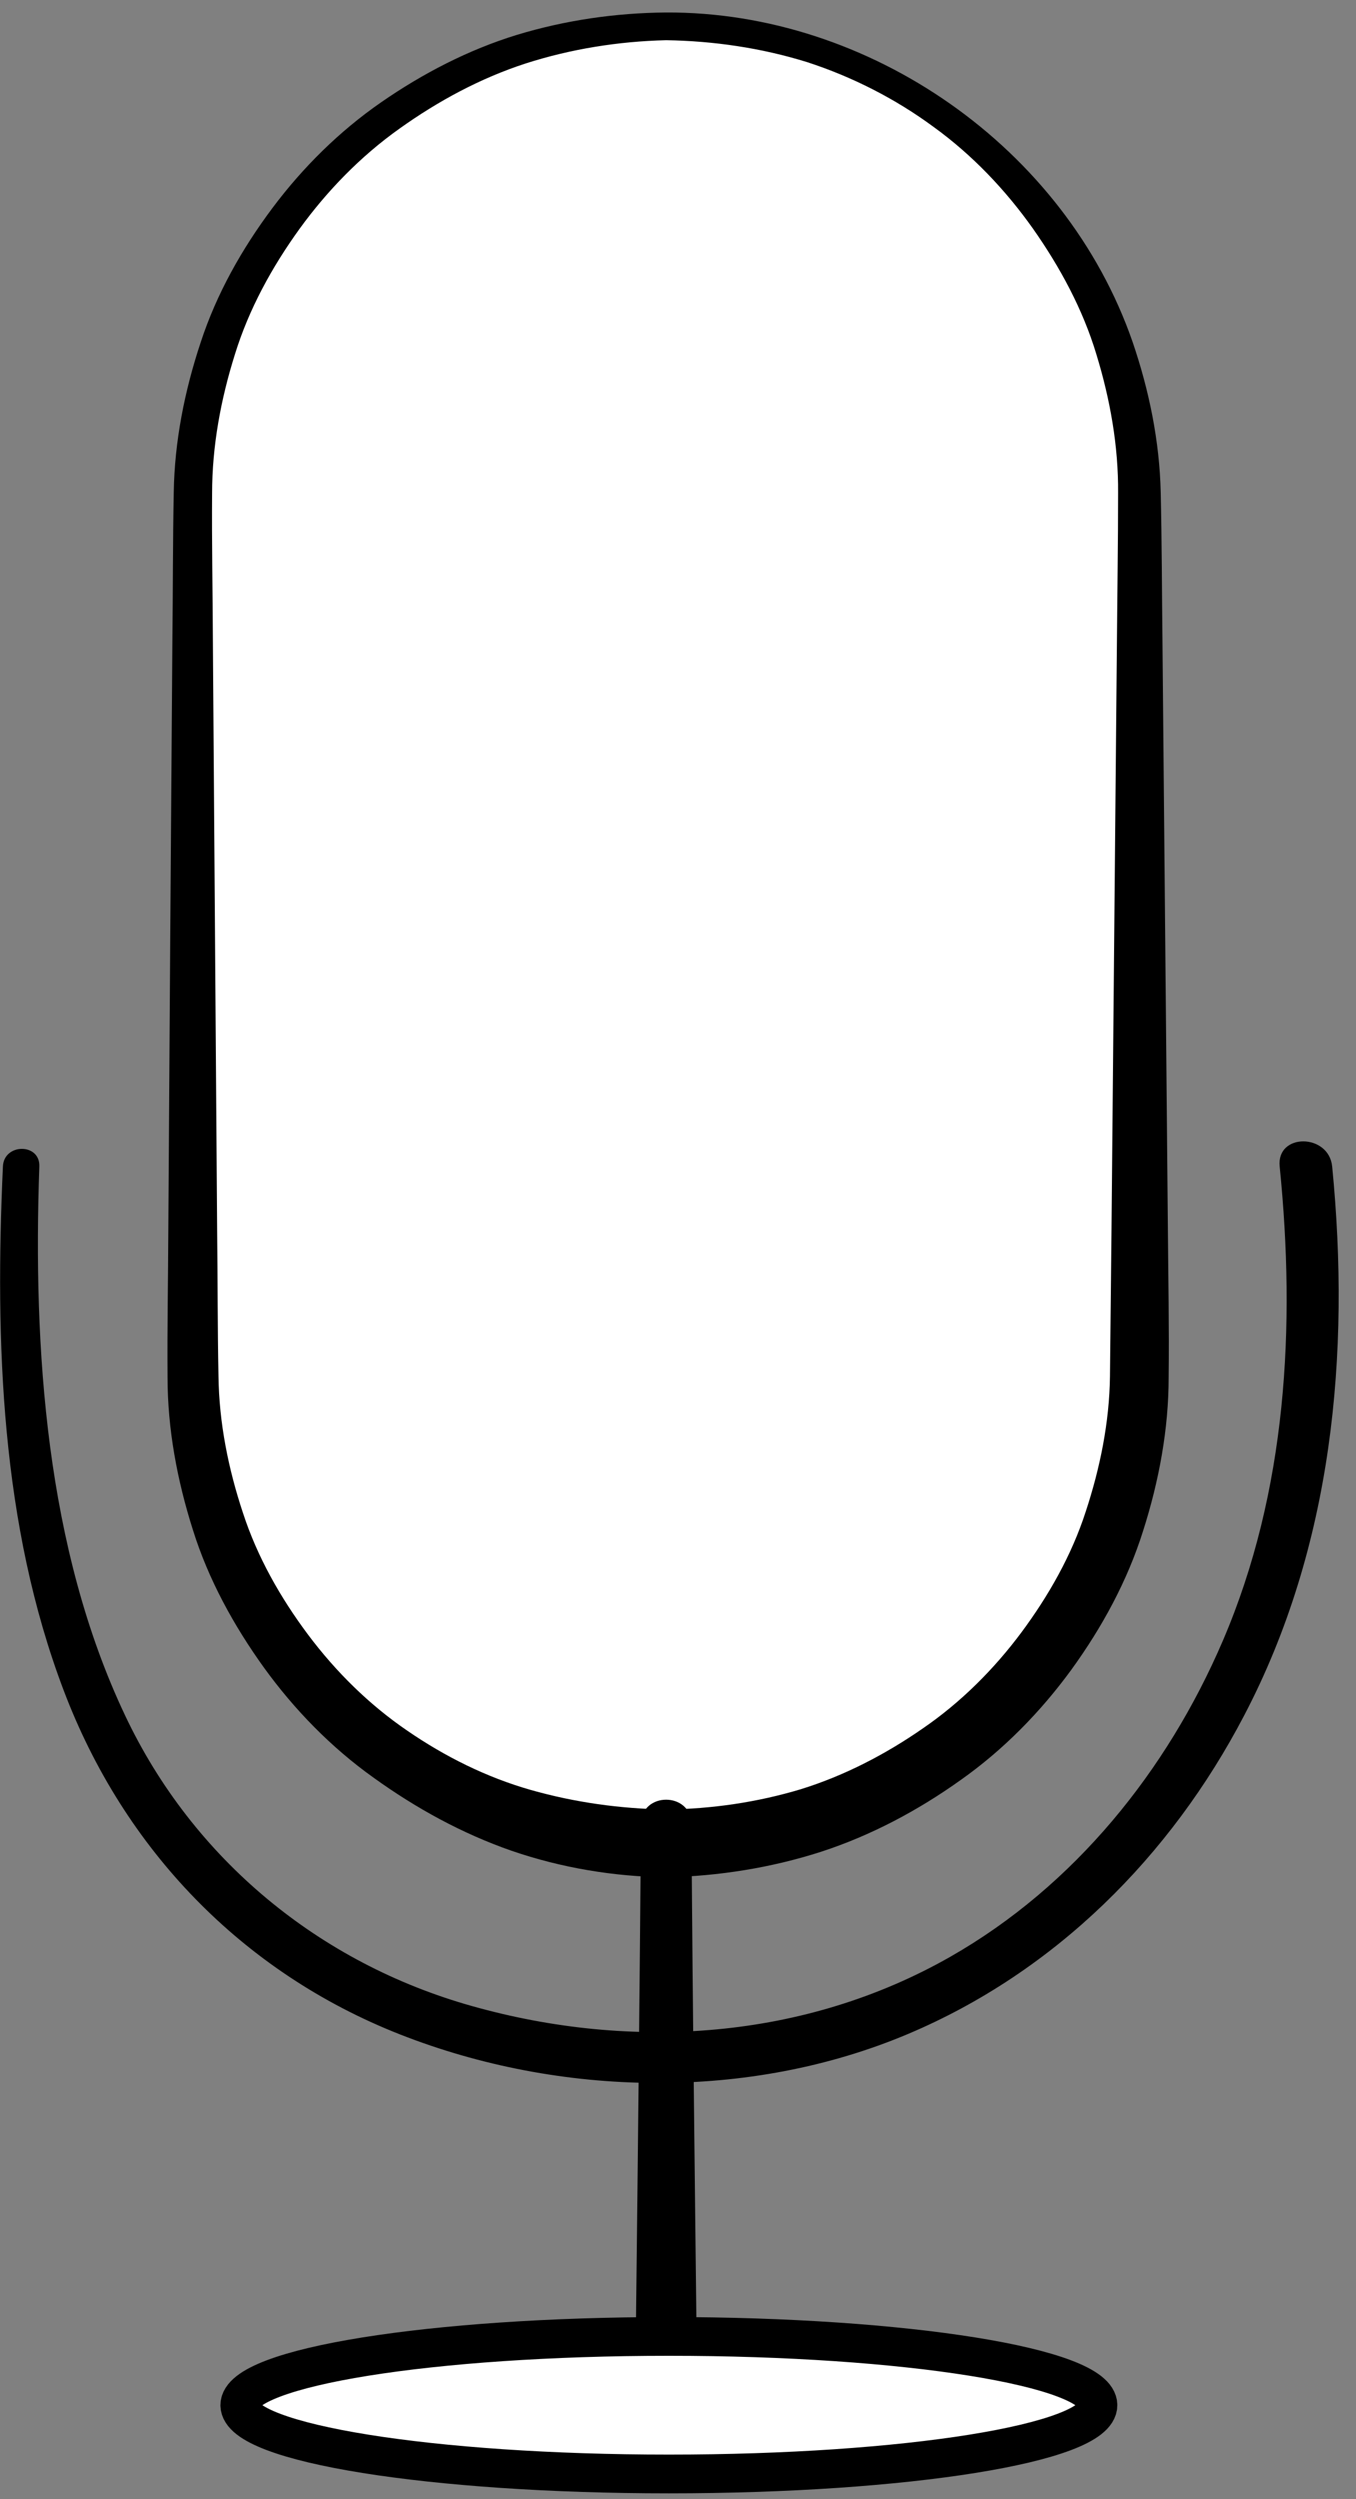 <?xml version="1.0" encoding="UTF-8"?> <svg xmlns="http://www.w3.org/2000/svg" width="70" height="129" viewBox="0 0 70 129" fill="none"><rect x="0" y="0" width="70" height="129" fill="#808080" stroke="none"/> <g clip-path="url(#clip0_150_10239)"> <path d="M34.389 95.154C47.889 95.154 58.84 84.215 58.84 70.704V25.805C58.84 12.305 47.9 1.354 34.389 1.354C20.89 1.354 9.939 12.294 9.939 25.805V70.704C9.939 84.204 20.89 95.154 34.389 95.154Z" fill="white"></path> <path d="M34.389 93.405C36.749 93.375 39.089 93.035 41.349 92.355C43.599 91.655 45.719 90.555 47.659 89.205C49.609 87.865 51.309 86.165 52.719 84.275C54.129 82.375 55.319 80.285 56.049 78.025C56.789 75.775 57.269 73.425 57.299 71.045L57.379 63.465L57.519 48.255L57.659 33.045C57.679 30.515 57.719 27.955 57.719 25.455C57.739 23.025 57.309 20.615 56.599 18.295C55.899 15.965 54.719 13.785 53.319 11.795C51.909 9.805 50.189 7.995 48.199 6.555C46.219 5.095 43.999 3.965 41.659 3.205C39.309 2.475 36.849 2.115 34.389 2.075C31.929 2.135 29.479 2.525 27.139 3.275C24.799 4.035 22.619 5.215 20.629 6.635C18.629 8.055 16.899 9.835 15.469 11.805C14.039 13.785 12.849 15.955 12.129 18.285C11.399 20.605 10.949 23.025 10.949 25.465C10.929 27.965 10.979 30.525 10.989 33.055L11.099 48.255L11.209 63.465C11.239 65.995 11.229 68.555 11.279 71.045C11.309 73.445 11.789 75.825 12.539 78.085C13.279 80.365 14.479 82.475 15.899 84.375C17.329 86.285 19.049 87.985 21.009 89.325C22.969 90.675 25.119 91.745 27.399 92.395C29.689 93.045 32.029 93.365 34.389 93.405ZM34.389 96.905C31.669 96.865 28.969 96.415 26.409 95.535C23.849 94.645 21.469 93.335 19.289 91.765C17.099 90.205 15.199 88.255 13.629 86.085C12.069 83.915 10.759 81.535 9.959 78.975C9.149 76.425 8.649 73.765 8.649 71.095C8.629 68.525 8.679 66.015 8.689 63.475L8.789 48.255L8.899 33.045C8.929 30.505 8.919 27.985 8.969 25.425C9.009 22.785 9.529 20.175 10.359 17.675C11.179 15.165 12.489 12.845 14.059 10.745C15.629 8.645 17.519 6.775 19.669 5.285C21.819 3.795 24.169 2.575 26.669 1.805C29.169 1.045 31.779 0.665 34.389 0.645C44.869 0.595 54.989 7.605 58.469 17.655C59.319 20.145 59.859 22.765 59.919 25.415C59.979 27.985 59.979 30.495 60.009 33.035L60.149 48.245L60.289 63.455C60.309 65.995 60.359 68.505 60.329 71.085C60.329 73.775 59.829 76.455 59.009 79.025C58.199 81.605 56.889 84.005 55.309 86.185C53.719 88.365 51.799 90.325 49.589 91.885C47.389 93.455 44.969 94.745 42.389 95.585C39.809 96.415 37.099 96.845 34.389 96.905Z" fill="black"></path> <path d="M0.15 60.215C-0.26 69.264 0.04 78.704 3.29 87.264C6.39 95.445 12.49 101.805 20.65 105.015C28.92 108.265 38.68 108.455 46.89 104.985C54.48 101.775 60.43 95.814 64.22 88.564C68.79 79.844 69.72 69.894 68.77 60.215C68.6 58.495 65.88 58.474 66.06 60.215C66.89 68.454 66.43 76.984 63.13 84.684C60.25 91.404 55.46 97.355 49.06 101.005C41.55 105.285 32.63 105.875 24.38 103.555C16.5 101.345 9.97 95.975 6.46 88.555C2.37 79.924 1.7 69.624 2.03 60.215C2.08 58.995 0.2 59.005 0.15 60.215Z" fill="black"></path> <path d="M33.09 94.155C33.02 102.735 32.93 111.315 32.83 119.905C32.82 120.875 32.73 121.875 32.87 122.835C32.93 123.275 32.85 122.565 32.89 122.955C32.9 123.065 32.91 123.175 32.92 123.285C32.95 123.585 32.94 124.185 32.94 123.555C32.94 125.415 35.83 125.415 35.83 123.555C35.83 124.455 35.91 122.715 35.88 122.905C35.85 123.185 35.96 122.385 35.97 122.355C35.98 122.185 35.97 122.005 35.97 121.835C35.97 121.435 35.96 121.035 35.96 120.635C35.93 118.305 35.91 115.965 35.88 113.635C35.82 108.355 35.76 103.085 35.72 97.805C35.71 96.585 35.7 95.365 35.69 94.155C35.68 92.485 33.1 92.475 33.09 94.155Z" fill="black"></path> <path d="M34.529 127.704C46.762 127.704 56.679 126.115 56.679 124.154C56.679 122.194 46.762 120.604 34.529 120.604C22.296 120.604 12.379 122.194 12.379 124.154C12.379 126.115 22.296 127.704 34.529 127.704Z" fill="white" stroke="black" stroke-width="2" stroke-miterlimit="10"></path> </g> <defs> <clipPath id="clip0_150_10239"> <rect width="69.11" height="128.05" fill="white" transform="translate(0 0.655)"></rect> </clipPath> </defs> </svg> 
